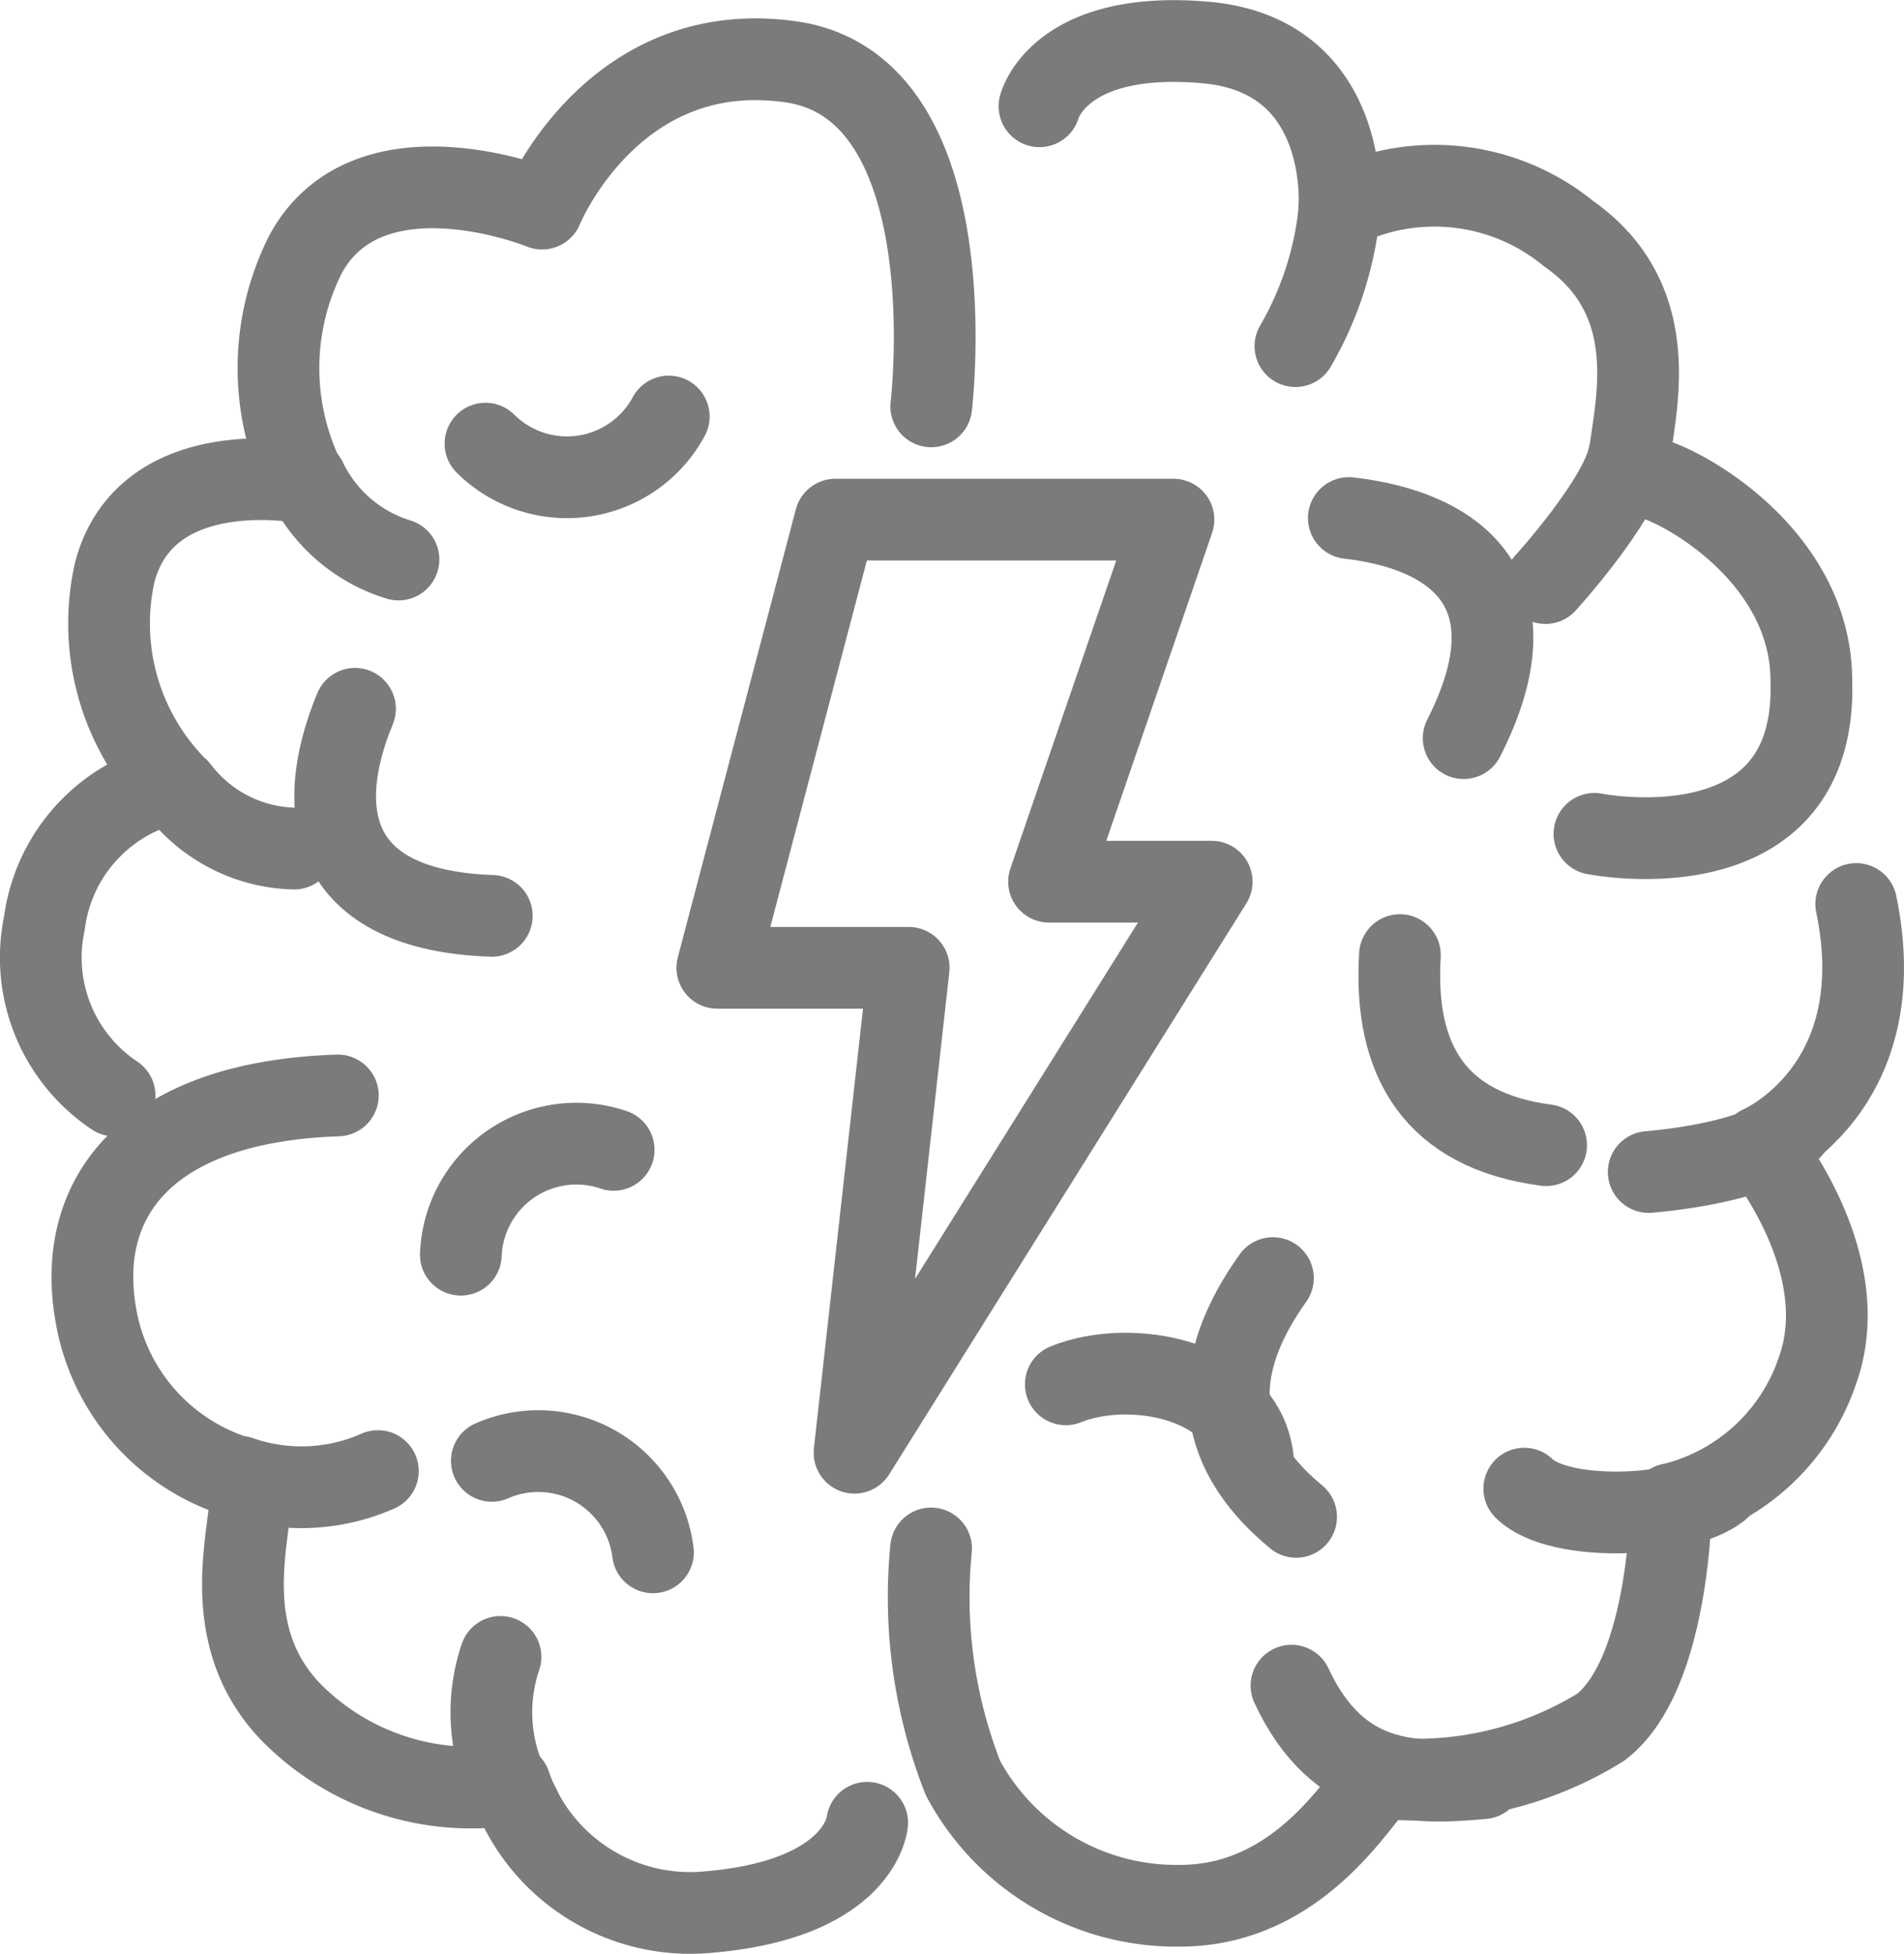 <svg xmlns="http://www.w3.org/2000/svg" width="46.598" height="47.814" viewBox="0 0 46.598 47.814">
  <g id="Group_66" data-name="Group 66" transform="translate(8817.591 42.88)">
    <path id="Path_349" data-name="Path 349" d="M-8794.8-32.907s.938-7.806-3.435-8.43-6.088,3.591-6.088,3.591-4.216-1.717-5.777,1.093a6.178,6.178,0,0,0,0,5.62s-3.9-.781-4.683,2.186a5.712,5.712,0,0,0,1.4,5.152,4.06,4.06,0,0,0-3.122,3.435,4.057,4.057,0,0,0,1.718,4.215" transform="translate(0 -0.03)" fill="none" stroke="#7b7b7b" stroke-linecap="round" stroke-linejoin="round" stroke-width="2"/>
    <path id="Path_350" data-name="Path 350" d="M-8809.239-14.333c-4.684.156-6.4,2.5-5.933,5.308a5.034,5.034,0,0,0,3.591,4.059c.78.156-1.093,3.434,1.249,5.776a6.185,6.185,0,0,0,5.309,1.717,4.66,4.66,0,0,0,4.839,3.122c3.746-.312,3.9-2.186,3.9-2.186" transform="translate(-0.084 -1.744)" fill="none" stroke="#7b7b7b" stroke-linecap="round" stroke-linejoin="round" stroke-width="2"/>
    <path id="Path_351" data-name="Path 351" d="M-8793.338-3.566a12.109,12.109,0,0,0,.781,5.62,5.924,5.924,0,0,0,5.309,3.122c3.277,0,4.684-3.278,4.994-3.122a8.582,8.582,0,0,0,5.309-1.249c1.717-1.327,1.717-5.6,1.717-5.454a5.006,5.006,0,0,0,3.59-3.289c.938-2.654-1.4-5.464-1.4-5.464s3.279-1.405,2.342-5.932" transform="translate(-1.466 -1.427)" fill="none" stroke="#7b7b7b" stroke-linecap="round" stroke-linejoin="round" stroke-width="2"/>
    <path id="Path_352" data-name="Path 352" d="M-8776.918-22.478s5.463,1.093,5.308-3.747c0-3.278-3.685-5.084-4.215-5-.937.156,1.405-3.747-1.718-5.932a5.182,5.182,0,0,0-5.62-.625s.312-3.747-3.278-4.059-4.059,1.561-4.059,1.561" transform="translate(-1.651 0)" fill="none" stroke="#7b7b7b" stroke-linecap="round" stroke-linejoin="round" stroke-width="2"/>
    <path id="Path_353" data-name="Path 353" d="M-8809.668-30.417a3.715,3.715,0,0,0,2.265,1.952" transform="translate(-0.436 -0.725)" fill="none" stroke="#7b7b7b" stroke-linecap="round" stroke-width="2"/>
    <path id="Path_354" data-name="Path 354" d="M0,0A3.664,3.664,0,0,0,2.205,2.295" transform="matrix(0.946, -0.326, 0.326, 0.946, -8813.227, -23.57)" fill="none" stroke="#7b7b7b" stroke-linecap="round" stroke-width="2"/>
    <path id="Path_355" data-name="Path 355" d="M0,0A4.612,4.612,0,0,0,2.494,2.3" transform="translate(-8811.733 -6.749) rotate(-45)" fill="none" stroke="#7b7b7b" stroke-linecap="round" stroke-width="2"/>
    <path id="Path_356" data-name="Path 356" d="M0,0A4.22,4.22,0,0,0,2.082,3.056" transform="translate(-8805.342 -2.339) rotate(27)" fill="none" stroke="#7b7b7b" stroke-linecap="round" stroke-width="2"/>
    <path id="Path_357" data-name="Path 357" d="M0,0A8.223,8.223,0,0,0,2.534,2.507" transform="matrix(-0.454, -0.891, 0.891, -0.454, -8785.887, -34.411)" fill="none" stroke="#7b7b7b" stroke-linecap="round" stroke-width="2"/>
    <path id="Path_358" data-name="Path 358" d="M0,0S1.815,2.045,2.9,2.365" transform="matrix(-0.105, -0.995, 0.995, -0.105, -8779.769, -28.614)" fill="none" stroke="#7b7b7b" stroke-linecap="round" stroke-width="2"/>
    <path id="Path_362" data-name="Path 362" d="M0,0c0,3.945,2.373,4.485,4.949,3.523" transform="matrix(-0.891, -0.454, 0.454, -0.891, -8781.77, -24.819)" fill="none" stroke="#7b7b7b" stroke-linecap="round" stroke-width="2"/>
    <path id="Path_359" data-name="Path 359" d="M0,0S1.244,2.527,2.328,2.847" transform="translate(-8777.241 -14.204) rotate(-68)" fill="none" stroke="#7b7b7b" stroke-linecap="round" stroke-width="2"/>
    <path id="Path_360" data-name="Path 360" d="M.014,0c-.2,1.184,1.646,3.58,2.73,3.9" transform="matrix(0.574, -0.819, 0.819, 0.574, -8780.294, -6.445)" fill="none" stroke="#7b7b7b" stroke-linecap="round" stroke-width="2"/>
    <path id="Path_361" data-name="Path 361" d="M0,0C.045,2.7,1.748,3.428,3.357,3.973" transform="translate(-8785.984 -1.636) rotate(-24)" fill="none" stroke="#7b7b7b" stroke-linecap="round" stroke-width="2"/>
    <path id="Path_363" data-name="Path 363" d="M0,0C1.071,2.348,2.767,3.391,5.343,2.429" transform="matrix(0.883, 0.469, -0.469, 0.883, -8783.33, -19.511)" fill="none" stroke="#7b7b7b" stroke-linecap="round" stroke-width="2"/>
    <path id="Path_368" data-name="Path 368" d="M0,0C1.071,2.348,2.767,3.391,5.343,2.429" transform="translate(-8786.438 -11.608) rotate(60)" fill="none" stroke="#7b7b7b" stroke-linecap="round" stroke-width="2"/>
    <path id="Path_364" data-name="Path 364" d="M0,3.937C-.005-.008,2.372-.549,4.948.413" transform="matrix(0.035, -0.999, 0.999, 0.035, -8809.488, -20.609)" fill="none" stroke="#7b7b7b" stroke-linecap="round" stroke-width="2"/>
    <path id="Path_365" data-name="Path 365" d="M0,2.8A2.83,2.83,0,0,1,3.695.172" transform="matrix(-0.891, -0.454, 0.454, -0.891, -8802.495, -30.194)" fill="none" stroke="#7b7b7b" stroke-linecap="round" stroke-width="2"/>
    <path id="Path_366" data-name="Path 366" d="M0,2.8A2.829,2.829,0,0,1,3.695.172" transform="matrix(1, 0.017, -0.017, 1, -8806.265, -14.981)" fill="none" stroke="#7b7b7b" stroke-linecap="round" stroke-width="2"/>
    <path id="Path_367" data-name="Path 367" d="M0,2.8A2.829,2.829,0,0,1,3.695.172" transform="translate(-8803.016 -8.32) rotate(65)" fill="none" stroke="#7b7b7b" stroke-linecap="round" stroke-width="2"/>
    <path id="Path_369" data-name="Path 369" d="M0,3.481C.081,1.788,1.744-.587,3.668.132" transform="translate(-8788.352 -10.48) rotate(65)" fill="none" stroke="#7b7b7b" stroke-linecap="round" stroke-width="2"/>
    <path id="Path_370" data-name="Path 370" d="M-8796.029-29.375h8.274l-3.045,8.859h3.981l-8.742,13.972,1.326-11.865h-4.684Z" transform="translate(-1.117 -0.791)" fill="none" stroke="#7b7b7b" stroke-linecap="round" stroke-linejoin="round" stroke-width="2"/>
  </g>
</svg>
